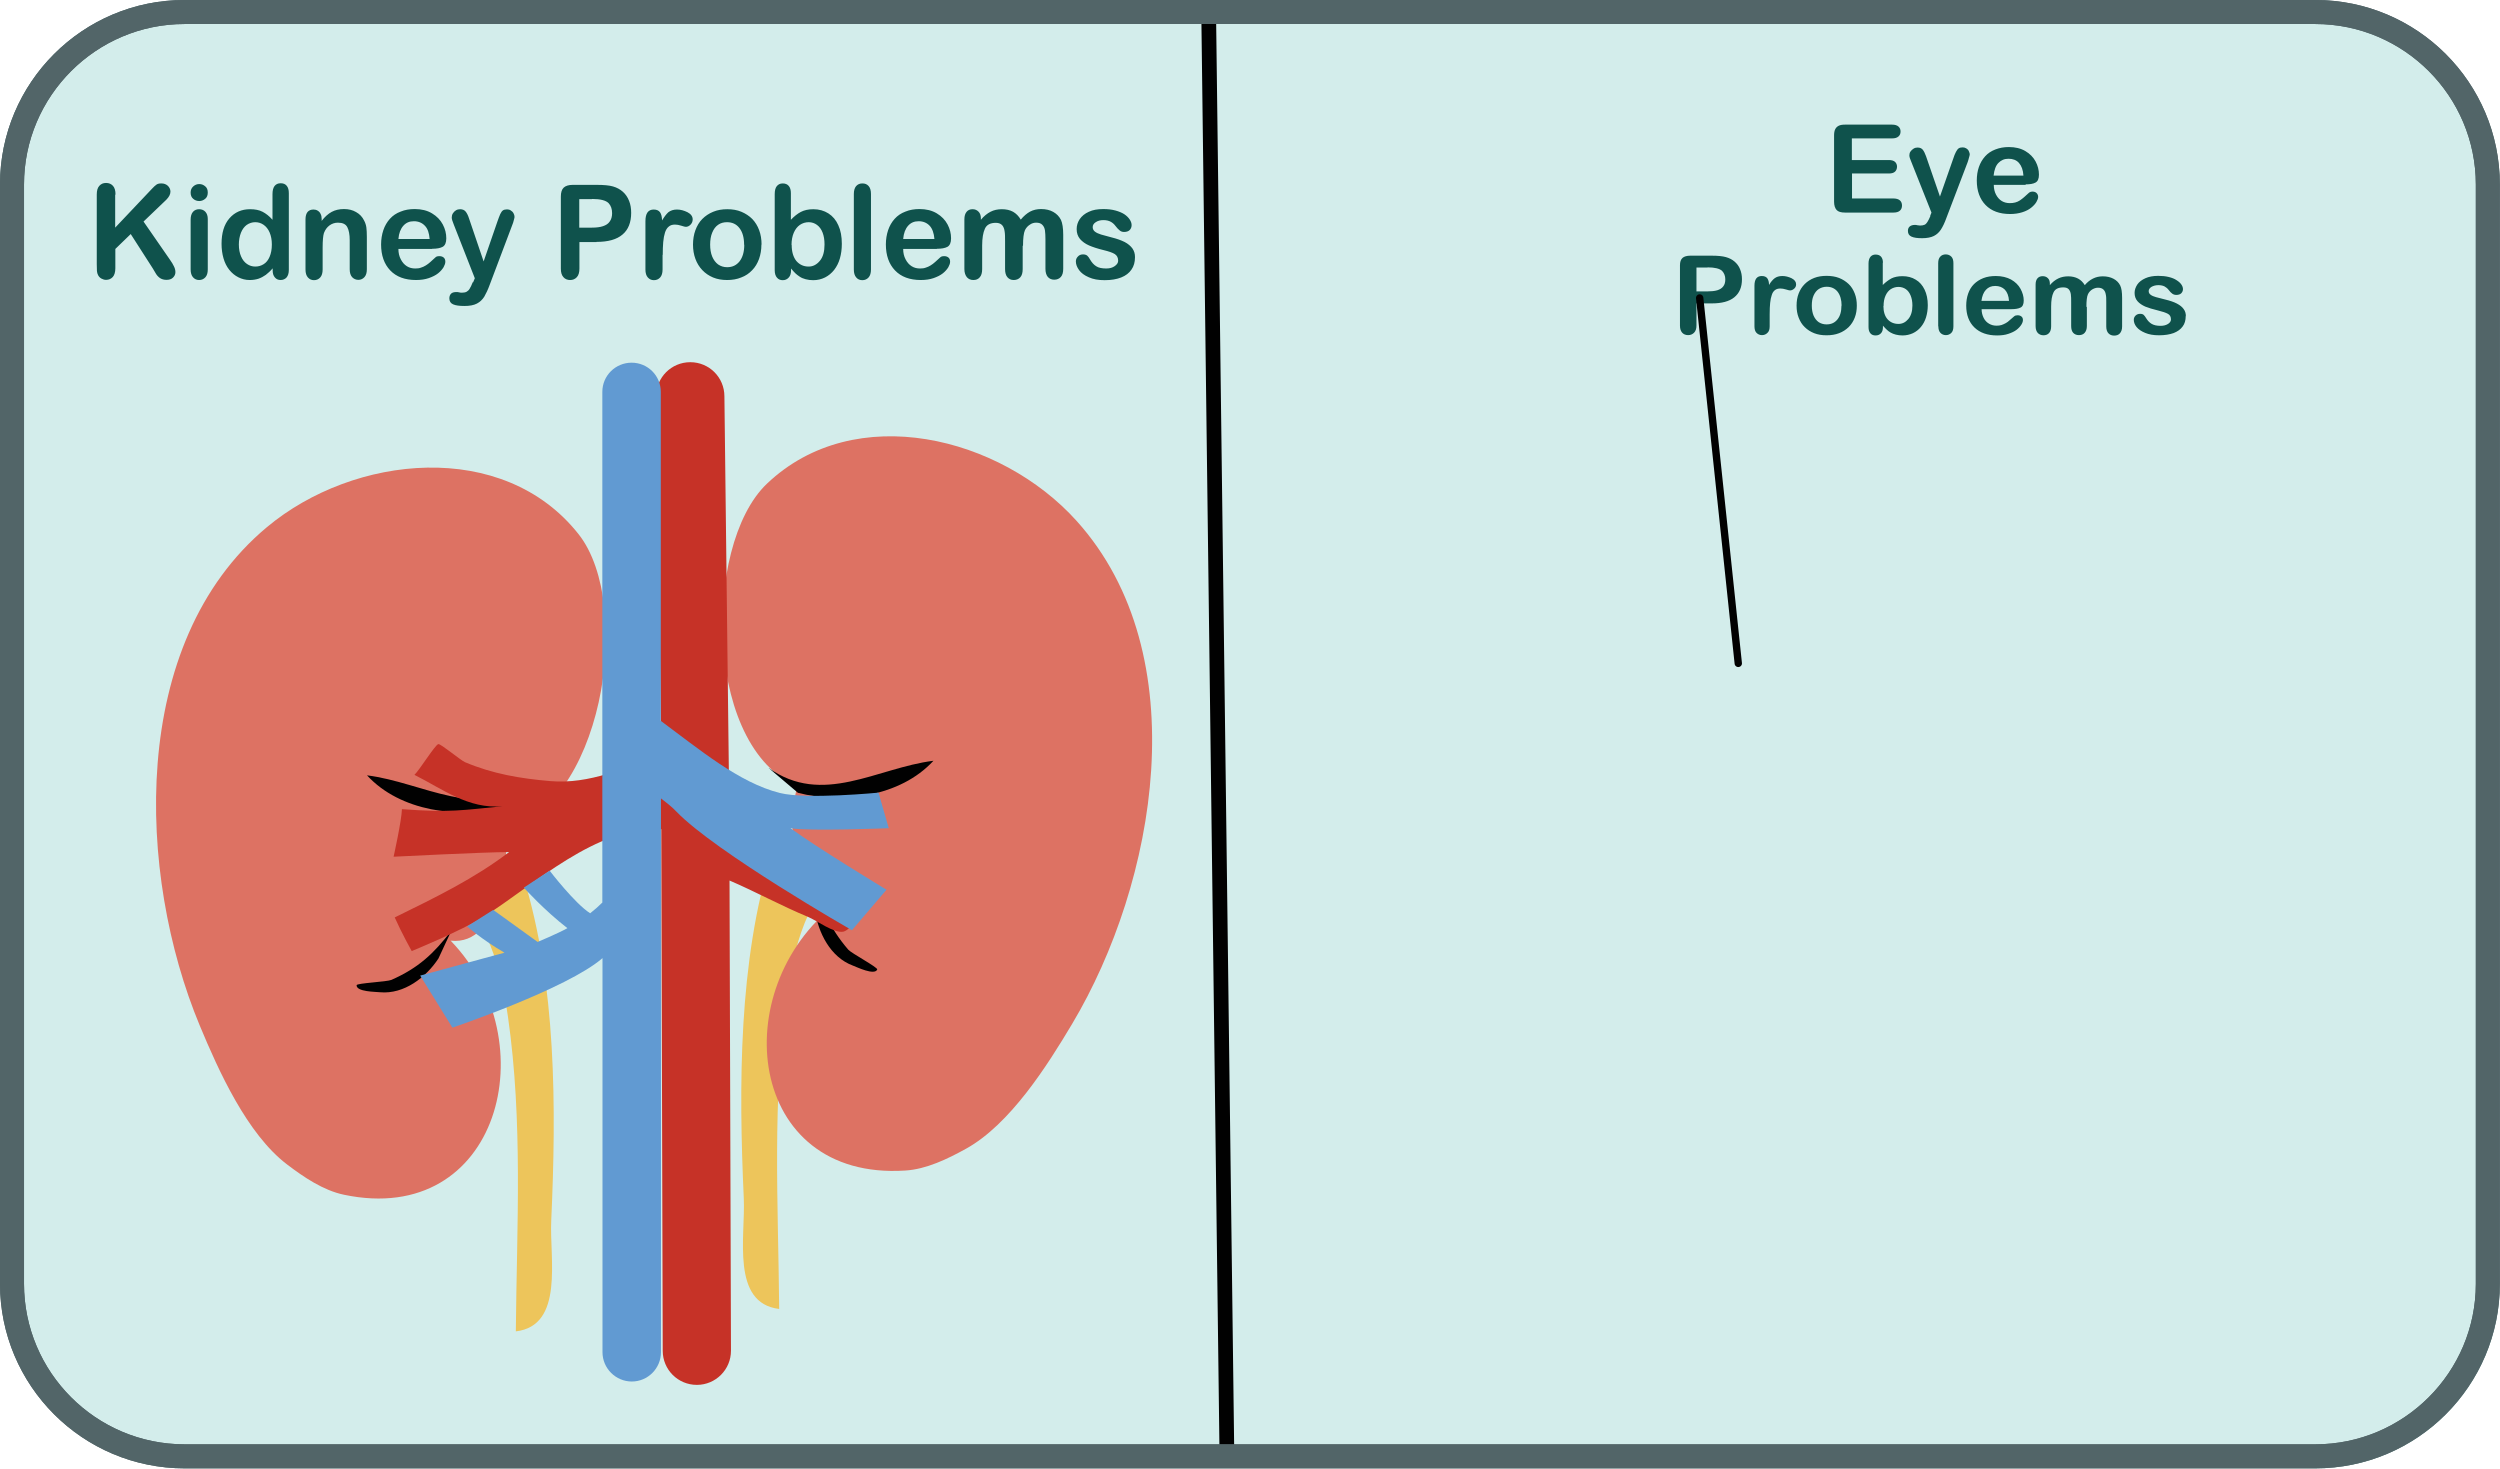 <?xml version="1.0" encoding="UTF-8"?>
<svg id="Layer_2" data-name="Layer 2" xmlns="http://www.w3.org/2000/svg" xmlns:xlink="http://www.w3.org/1999/xlink" viewBox="0 0 156.06 91.67">
  <defs>
    <style>
      .cls-1 {
        fill: #d3edeb;
      }

      .cls-1, .cls-2, .cls-3, .cls-4, .cls-5, .cls-6, .cls-7, .cls-8, .cls-9, .cls-10, .cls-11, .cls-12, .cls-13, .cls-14, .cls-15, .cls-16, .cls-17 {
        stroke-width: 0px;
      }

      .cls-2 {
        fill: #c63227;
      }

      .cls-2, .cls-4, .cls-7, .cls-9, .cls-11, .cls-17 {
        fill-rule: evenodd;
      }

      .cls-18 {
        clip-path: url(#clippath-2);
      }

      .cls-3, .cls-7 {
        fill: #010101;
      }

      .cls-4 {
        fill: #619ad2;
      }

      .cls-5, .cls-17 {
        fill: #c5647c;
      }

      .cls-6, .cls-19, .cls-20, .cls-15, .cls-21 {
        fill: none;
      }

      .cls-8 {
        fill: #526568;
      }

      .cls-19 {
        stroke-width: .92px;
      }

      .cls-19, .cls-20, .cls-21 {
        stroke-linecap: round;
        stroke-linejoin: round;
      }

      .cls-19, .cls-21 {
        stroke: #010101;
      }

      .cls-9, .cls-10 {
        fill: #f4c5a6;
      }

      .cls-22 {
        clip-path: url(#clippath);
      }

      .cls-11 {
        fill: #e5a29d;
      }

      .cls-12 {
        fill: #b05a4e;
      }

      .cls-13 {
        fill: #dd7263;
      }

      .cls-20 {
        stroke: #e28a83;
        stroke-width: .23px;
      }

      .cls-14 {
        fill: #0f524c;
      }

      .cls-15 {
        clip-path: url(#clippath-1);
      }

      .cls-16 {
        fill: #edc55b;
      }

      .cls-21 {
        stroke-width: .46px;
      }
    </style>
    <clipPath id="clippath">
      <rect class="cls-6" width="156.06" height="91.67" rx="11.52" ry="11.52"/>
    </clipPath>
    <clipPath id="clippath-1">
      <path class="cls-6" d="M76.79,23.38c0-4.09,3.58-7.4,7.99-7.4h62.89c4.41,0,7.99,3.31,7.99,7.4v64.91c0,4.09-3.58,7.4-7.99,7.4h-70.86s-.03-.01-.03-.02V23.38h.01Z"/>
    </clipPath>
    <clipPath id="clippath-2">
      <path class="cls-15" d="M76.79,23.2c0-3.98,3.53-7.21,7.88-7.21h62.01c4.35,0,7.88,3.23,7.88,7.21v63.29c0,3.98-3.53,7.21-7.88,7.21h-69.86s-.03-.01-.03-.02c0,0,0-70.48,0-70.48Z"/>
    </clipPath>
  </defs>
  <g id="Layer_1-2" data-name="Layer 1">
    <g class="cls-22">
      <g>
        <path id="_487" data-name=" 487" class="cls-1" d="M162.07,90.23c0,3.87-2.92,7.01-6.53,7.01H2.27c-3.61,0-6.53-3.14-6.53-7.01V4.93c0-3.87,2.92-7.01,6.53-7.01h153.27c3.61,0,6.53,3.14,6.53,7.01v85.29h0Z"/>
        <g id="_707" data-name=" 707">
          <g id="_708" data-name=" 708">
            <path class="cls-14" d="M106.84,18.94h-.94v1.38c0,.2-.05.35-.15.45s-.22.15-.37.15-.28-.05-.37-.15c-.09-.1-.14-.25-.14-.44v-3.76c0-.22.05-.37.16-.47.1-.09.27-.14.49-.14h1.32c.39,0,.69.03.9.09s.39.15.54.28c.15.13.27.29.34.47.08.19.12.4.12.63,0,.5-.16.87-.48,1.13-.32.26-.79.38-1.42.38ZM106.59,16.7h-.69v1.49h.69c.24,0,.44-.02.61-.07.16-.05.29-.13.37-.24.09-.11.13-.26.13-.44,0-.22-.07-.39-.2-.53-.15-.14-.45-.22-.91-.22h0ZM110.47,19.61v.76c0,.18-.04.32-.14.41-.09.09-.2.14-.34.14s-.25-.05-.34-.14-.13-.23-.13-.41v-2.53c0-.41.15-.61.46-.61.16,0,.27.05.34.14.07.1.11.24.11.42.11-.19.23-.33.35-.42.12-.09.28-.14.48-.14s.39.05.58.14c.19.1.28.22.28.38,0,.11-.04.2-.12.27s-.17.11-.26.11c-.04,0-.12-.02-.25-.06-.13-.04-.25-.06-.35-.06-.14,0-.25.03-.34.1s-.16.17-.2.31c-.05.14-.08.3-.1.49s-.03.42-.03.69h0ZM115.91,19.08c0,.27-.04.52-.13.75s-.21.42-.38.59c-.17.16-.36.29-.6.38-.23.09-.49.13-.78.13s-.54-.04-.77-.13c-.23-.09-.43-.22-.59-.38-.17-.16-.29-.36-.38-.59s-.13-.47-.13-.75.04-.53.13-.76.21-.42.38-.59c.16-.16.36-.29.59-.38.23-.09.49-.13.77-.13s.55.04.78.13c.23.09.43.22.6.38s.29.36.38.59.13.48.13.75h0ZM114.96,19.08c0-.37-.09-.66-.25-.87-.17-.21-.4-.31-.68-.31-.18,0-.35.05-.49.14s-.25.23-.33.41-.11.39-.11.63.04.45.11.62c.08.18.18.31.32.41.14.09.3.14.49.14.29,0,.51-.1.68-.31s.25-.49.25-.86h.01ZM117.53,16.4v1.39c.18-.18.36-.31.54-.41.18-.09.41-.14.69-.14.31,0,.59.07.83.22.24.14.42.35.55.62s.2.59.2.97c0,.28-.04.53-.11.76s-.18.43-.32.6-.31.3-.5.39c-.2.09-.41.14-.65.14-.15,0-.28-.02-.41-.05-.13-.03-.24-.08-.33-.13-.09-.05-.17-.11-.23-.17s-.15-.14-.25-.26v.09c0,.17-.04.3-.13.39s-.19.13-.33.13-.24-.04-.32-.13-.12-.22-.12-.39v-3.97c0-.18.04-.32.12-.42.08-.09.18-.14.32-.14s.26.04.34.13c.08.09.12.22.12.38h0ZM117.57,19.1c0,.36.09.64.26.83.17.19.4.29.68.29.24,0,.44-.1.61-.3.17-.2.26-.48.26-.85,0-.24-.04-.45-.11-.62s-.17-.31-.3-.4c-.13-.09-.29-.14-.46-.14s-.34.05-.48.14c-.14.09-.25.23-.33.41s-.12.39-.12.64h0ZM120.99,20.37v-3.94c0-.18.04-.32.13-.41.08-.09.2-.14.34-.14s.26.05.35.14.13.23.13.41v3.94c0,.18-.04.32-.13.41s-.2.14-.34.14-.25-.05-.34-.14c-.09-.1-.13-.23-.13-.41h-.01ZM125.55,19.3h-1.85c0,.21.05.39.13.55.08.16.2.28.34.36s.29.12.46.12c.11,0,.22-.01.31-.04s.18-.07.27-.12c.09-.05.17-.11.24-.18.07-.06.17-.15.29-.25.05-.04.12-.06.21-.06.1,0,.18.03.24.08s.09.12.09.22c0,.08-.03.18-.1.29s-.17.22-.3.32-.3.18-.51.25c-.2.07-.44.1-.7.1-.61,0-1.08-.17-1.42-.5s-.51-.79-.51-1.36c0-.27.04-.52.12-.75s.2-.43.36-.59.36-.29.59-.38c.23-.09.49-.13.78-.13.37,0,.69.08.95.22.26.15.46.34.59.58s.2.48.2.73c0,.23-.07.38-.2.44-.14.07-.33.1-.57.1h0ZM123.7,18.78h1.71c-.02-.31-.11-.54-.26-.7-.15-.15-.35-.23-.6-.23s-.43.08-.58.24-.24.39-.28.69h.01ZM130.27,19.14v1.21c0,.19-.05.33-.14.43s-.21.14-.36.14-.26-.05-.35-.14c-.09-.1-.13-.24-.13-.43v-1.45c0-.23,0-.41-.02-.53-.02-.13-.06-.23-.13-.31s-.18-.12-.34-.12c-.31,0-.51.1-.61.31-.1.2-.15.5-.15.88v1.23c0,.19-.04.33-.13.43s-.21.14-.35.14-.26-.05-.35-.14c-.09-.1-.14-.24-.14-.43v-2.6c0-.17.04-.3.12-.39s.19-.13.32-.13.24.04.32.12c.09.08.13.2.13.35v.09c.16-.19.34-.33.53-.42s.39-.13.62-.13.44.05.61.14.31.23.42.41c.16-.19.33-.32.51-.41s.38-.14.61-.14c.26,0,.48.05.67.15s.33.24.42.42c.08.16.12.42.12.78v1.78c0,.19-.05.33-.14.43s-.21.14-.36.14-.26-.05-.35-.14-.14-.24-.14-.43v-1.53c0-.2,0-.35-.03-.47-.02-.12-.06-.22-.14-.3s-.19-.12-.35-.12c-.12,0-.24.04-.36.11-.11.07-.2.17-.26.29-.07.15-.1.42-.1.81l.03-.03ZM136.44,19.74c0,.25-.06.47-.19.64-.13.18-.31.31-.56.41-.25.09-.55.14-.91.14s-.63-.05-.87-.15c-.24-.1-.42-.22-.54-.37-.12-.15-.17-.3-.17-.45,0-.1.04-.19.11-.26s.17-.11.28-.11c.1,0,.18.02.23.07s.1.11.15.2c.1.16.21.28.35.36s.32.12.55.12c.19,0,.34-.04.47-.12.12-.08.18-.17.18-.28,0-.16-.06-.28-.19-.35s-.33-.14-.62-.21c-.33-.08-.59-.16-.79-.24-.2-.09-.37-.2-.49-.34-.12-.14-.18-.31-.18-.52,0-.18.06-.35.17-.52.11-.16.28-.29.5-.39.22-.1.49-.15.8-.15.24,0,.46.02.66.07s.36.11.49.2c.13.08.23.17.3.27s.1.2.1.29c0,.1-.04.19-.11.26s-.18.1-.31.1c-.1,0-.18-.03-.25-.08s-.15-.13-.23-.24c-.07-.09-.16-.16-.25-.21-.1-.05-.23-.08-.39-.08s-.31.04-.43.11c-.11.07-.17.16-.17.26s.04.17.12.23.19.11.34.15c.14.04.33.09.58.15.29.07.53.15.72.25s.33.21.42.34c.1.13.14.28.14.44h-.01Z"/>
          </g>
          <g>
            <path class="cls-14" d="M118.11,8.64h-2.51v1.35h2.31c.17,0,.3.04.38.11s.13.18.13.3-.04.23-.12.31-.21.12-.38.12h-2.31v1.56h2.59c.17,0,.31.04.4.12s.13.19.13.32-.04.24-.13.32-.22.12-.4.12h-3.03c-.24,0-.42-.05-.52-.16s-.16-.28-.16-.52v-4.13c0-.16.02-.29.07-.39s.12-.17.22-.22.23-.07.39-.07h2.94c.18,0,.31.04.4.12s.13.18.13.31-.04.23-.13.31-.22.12-.4.12Z"/>
            <path class="cls-14" d="M120.48,13.5l.09-.23-1.26-3.17c-.08-.18-.12-.31-.12-.4,0-.09.02-.17.07-.24s.11-.13.19-.18.16-.07.25-.07c.15,0,.26.05.33.14s.14.23.2.4l.87,2.52.82-2.34c.06-.19.12-.34.18-.45s.11-.18.17-.22.14-.06.25-.06c.08,0,.15.02.22.06s.13.1.16.17.06.14.06.22c0,.05-.03.11-.05.2s-.05.18-.08.27l-1.33,3.49c-.11.31-.23.55-.34.72s-.26.31-.44.4-.43.14-.73.14-.52-.03-.67-.1-.22-.18-.22-.36c0-.12.04-.21.11-.27s.18-.1.32-.1c.05,0,.11,0,.16.02.06.01.12.02.17.02.12,0,.21-.02.28-.05s.13-.1.18-.18.12-.21.19-.38Z"/>
            <path class="cls-14" d="M126.46,11.54h-2c0,.23.05.44.14.61s.21.31.36.4.32.13.5.13c.12,0,.23-.01.34-.04s.2-.07.29-.13.18-.13.26-.2.18-.16.31-.28c.05-.04.13-.07.22-.07.1,0,.19.03.25.09s.1.14.1.24c0,.09-.04.2-.11.32s-.18.24-.33.36-.33.21-.55.28-.48.11-.76.11c-.66,0-1.17-.19-1.53-.56s-.55-.88-.55-1.53c0-.3.04-.58.13-.84s.22-.48.39-.67.38-.33.64-.43.53-.15.84-.15c.4,0,.74.08,1.03.25s.5.39.64.65.21.54.21.82c0,.26-.07.42-.22.5s-.35.11-.62.11ZM124.45,10.96h1.86c-.02-.35-.12-.61-.28-.79s-.38-.26-.65-.26-.46.09-.63.26-.26.44-.3.78Z"/>
          </g>
        </g>
        <g id="_709" data-name=" 709">
          <g id="_710" data-name=" 710">
            <path class="cls-14" d="M7.19,12.16v2.05l2.29-2.42c.11-.12.2-.2.28-.26s.18-.08.31-.08c.17,0,.3.05.41.15.1.1.16.22.16.36,0,.17-.09.34-.26.51l-1.42,1.36,1.64,2.37c.12.16.2.31.26.43s.09.24.09.36c0,.13-.05.24-.15.34-.1.1-.24.14-.41.14-.16,0-.29-.04-.4-.11-.1-.07-.19-.16-.26-.28-.07-.12-.13-.22-.19-.32l-1.38-2.15-.96.93v1.21c0,.24-.06.43-.16.54-.11.12-.25.18-.42.18-.1,0-.2-.03-.29-.08s-.16-.12-.21-.22c-.04-.07-.06-.16-.07-.26,0-.1-.01-.24-.01-.43v-4.34c0-.24.05-.42.16-.54s.24-.18.42-.18.32.06.43.18c.11.12.16.3.16.54l-.02.02ZM12.97,13.68v3.14c0,.22-.05.38-.15.49-.1.11-.23.17-.39.17s-.28-.06-.38-.17-.15-.28-.15-.49v-3.11c0-.21.05-.38.15-.49s.23-.16.38-.16.29.05.39.16.15.26.15.45h0ZM12.44,12.55c-.15,0-.28-.05-.38-.14-.11-.09-.16-.22-.16-.39,0-.15.05-.28.16-.38s.23-.15.38-.15.26.05.37.14.16.22.16.39-.05.3-.16.39-.23.14-.37.14ZM17.02,16.86v-.11c-.14.17-.29.3-.43.41-.14.1-.29.18-.46.24-.16.05-.34.08-.54.08-.26,0-.49-.06-.71-.17s-.41-.27-.57-.47c-.16-.2-.28-.44-.36-.72-.08-.28-.12-.58-.12-.9,0-.68.16-1.21.49-1.59s.76-.57,1.29-.57c.31,0,.57.05.78.16s.42.27.62.5v-1.6c0-.22.04-.39.13-.51.09-.11.21-.17.38-.17s.29.05.38.16.13.26.13.46v4.79c0,.21-.05.36-.14.47-.09.1-.22.16-.37.16s-.27-.05-.36-.16c-.1-.11-.14-.26-.14-.46ZM14.91,15.26c0,.29.05.55.14.75.09.21.21.36.37.47.16.11.33.16.52.16s.36-.05.52-.15.28-.25.37-.46c.09-.21.14-.46.14-.77,0-.29-.05-.54-.14-.75s-.22-.37-.38-.48-.33-.16-.52-.16-.37.06-.53.17c-.15.11-.27.27-.36.49-.08.21-.13.46-.13.73ZM20.08,13.66v.13c.19-.25.4-.44.62-.56s.48-.18.77-.18.54.06.76.19c.22.12.39.3.5.53.07.13.12.28.14.43.02.15.03.35.03.59v2.02c0,.22-.05.38-.15.49s-.23.17-.38.17-.29-.06-.39-.17c-.1-.11-.15-.28-.15-.49v-1.81c0-.36-.05-.63-.15-.82s-.29-.28-.59-.28c-.19,0-.37.06-.52.17-.16.12-.27.27-.35.48-.05.16-.08.46-.08.91v1.36c0,.22-.05.39-.15.5s-.23.17-.39.17-.28-.06-.38-.17c-.1-.11-.15-.28-.15-.49v-3.14c0-.21.05-.36.13-.46.09-.1.21-.15.37-.15.09,0,.18.02.26.07.08.05.14.11.18.2.05.09.07.2.07.33v-.02ZM26.97,15.54h-2.1c0,.25.05.46.15.65s.22.33.38.43.33.14.52.14c.13,0,.25-.01.35-.05.11-.03.21-.08.31-.14s.19-.13.28-.21c.08-.07.19-.18.33-.3.05-.05.13-.07.24-.07s.2.03.27.09.1.15.1.26c0,.1-.04.21-.11.34-.08.13-.19.26-.34.38-.15.12-.35.22-.58.3s-.5.12-.8.12c-.69,0-1.23-.2-1.61-.6-.38-.4-.57-.94-.57-1.62,0-.32.05-.62.14-.89s.23-.51.41-.71.4-.35.67-.45c.26-.11.56-.16.88-.16.42,0,.78.09,1.08.27s.52.41.67.69.22.57.22.87c0,.27-.08.45-.23.53s-.37.12-.65.12h0ZM24.87,14.92h1.95c-.03-.37-.12-.65-.3-.83-.17-.18-.4-.28-.68-.28s-.49.09-.66.28-.28.46-.31.83ZM29.54,17.61l.1-.24-1.32-3.37c-.08-.19-.12-.33-.12-.42s.02-.18.07-.26.11-.14.19-.19c.08-.05.17-.07.26-.07.15,0,.27.05.35.15.08.1.15.24.21.43l.91,2.68.86-2.49c.07-.2.13-.36.18-.47.05-.11.11-.19.17-.23s.15-.06.26-.06c.08,0,.16.02.23.07.07.04.13.1.17.18.04.07.06.15.06.23,0,.05-.03.12-.05.21s-.05.19-.09.28l-1.4,3.71c-.12.33-.24.58-.35.77-.12.19-.27.33-.46.43-.19.1-.45.15-.77.15s-.55-.03-.71-.1-.24-.19-.24-.38c0-.12.04-.22.11-.29.07-.07.19-.1.33-.1.06,0,.11,0,.17.02.07.02.13.02.18.02.12,0,.22-.02.29-.06.07-.04.14-.1.19-.19.06-.09.12-.23.19-.4h.03ZM37.24,15.11h-1.07v1.65c0,.24-.05.42-.16.54s-.25.18-.42.18-.32-.06-.42-.18c-.11-.12-.16-.3-.16-.53v-4.5c0-.26.06-.45.18-.56.12-.11.31-.17.56-.17h1.5c.44,0,.78.03,1.02.1.24.07.44.18.61.33.17.15.3.34.39.57.09.22.13.47.13.75,0,.59-.18,1.05-.54,1.35-.36.31-.9.46-1.62.46h0ZM36.95,12.43h-.79v1.78h.79c.28,0,.51-.03.69-.09s.33-.15.42-.29c.1-.13.15-.31.15-.52,0-.26-.07-.47-.22-.63-.17-.17-.51-.26-1.03-.26h0ZM41.36,15.91v.91c0,.22-.05.39-.15.5-.1.11-.23.17-.39.17s-.28-.06-.38-.17c-.1-.11-.15-.28-.15-.49v-3.02c0-.49.17-.73.52-.73.18,0,.31.06.39.17.08.11.12.28.13.51.13-.22.26-.39.39-.51.14-.11.32-.17.54-.17s.44.06.66.17c.21.11.32.26.32.45,0,.13-.05.24-.14.33s-.19.13-.29.13c-.04,0-.13-.02-.28-.07-.15-.05-.28-.07-.4-.07-.16,0-.29.04-.39.13-.1.08-.18.21-.23.37s-.09.36-.11.59c-.02.23-.03.5-.03.83v-.03ZM47.53,15.27c0,.32-.05.62-.15.9-.1.27-.24.51-.43.7-.19.2-.41.35-.68.45-.26.11-.56.16-.88.16s-.62-.05-.88-.16c-.26-.11-.48-.26-.67-.46-.19-.2-.33-.43-.43-.7s-.15-.57-.15-.89.05-.63.15-.9c.1-.27.24-.51.43-.7s.41-.34.68-.45c.26-.11.56-.16.88-.16s.62.05.88.16c.26.11.49.26.68.45.19.2.33.43.43.7.1.27.15.57.15.9h-.01ZM46.45,15.27c0-.44-.1-.79-.29-1.03-.19-.25-.45-.37-.78-.37-.21,0-.39.05-.55.16s-.28.27-.37.49c-.09.21-.13.47-.13.75s.04.53.13.75c.09.21.21.37.37.49.16.11.35.17.56.17.33,0,.58-.12.78-.37.19-.25.29-.59.29-1.03h-.01ZM49.37,12.06v1.66c.2-.21.41-.38.62-.49s.47-.17.78-.17c.36,0,.67.09.94.26s.48.42.62.74c.15.32.22.71.22,1.16,0,.33-.04.63-.12.91-.08.28-.2.51-.36.72-.16.2-.35.36-.57.47-.22.11-.47.17-.74.17-.16,0-.32-.02-.47-.06-.15-.04-.27-.09-.37-.16s-.19-.13-.26-.2c-.07-.07-.17-.17-.28-.31v.11c0,.2-.05.36-.15.46-.1.11-.22.16-.37.16s-.27-.05-.36-.16c-.09-.1-.14-.26-.14-.46v-4.75c0-.22.04-.39.13-.5s.21-.17.37-.17.29.05.38.16.13.26.13.46h0ZM49.42,15.29c0,.43.1.76.29,1,.2.23.45.35.77.35.27,0,.5-.12.7-.36s.29-.58.29-1.02c0-.29-.04-.53-.12-.74-.08-.21-.2-.37-.35-.48-.15-.11-.32-.17-.52-.17s-.39.06-.55.17-.29.28-.38.49-.14.47-.14.76h0ZM53.3,16.82v-4.71c0-.22.05-.38.14-.49.1-.11.22-.17.39-.17s.29.05.39.16.15.28.15.5v4.71c0,.22-.05.39-.15.5-.1.11-.23.17-.39.17s-.29-.06-.38-.17c-.1-.11-.15-.28-.15-.49h0ZM58.48,15.54h-2.1c0,.25.05.46.15.65.1.19.22.33.38.43s.33.14.52.14c.13,0,.25-.01.35-.05.11-.03.21-.08.31-.14.1-.06.19-.13.28-.21s.19-.18.33-.3c.06-.05.13-.07.24-.07s.2.03.27.09.1.15.1.26c0,.1-.04.21-.11.34-.08.13-.19.26-.34.38-.15.12-.35.22-.58.3-.23.08-.5.12-.8.12-.69,0-1.23-.2-1.61-.6s-.57-.94-.57-1.62c0-.32.05-.62.14-.89s.23-.51.41-.71.4-.35.67-.45c.26-.11.56-.16.88-.16.42,0,.78.09,1.08.27.3.18.52.41.67.69.15.28.22.57.22.87,0,.27-.08.45-.23.53-.15.08-.37.12-.65.12h-.01ZM56.38,14.92h1.95c-.03-.37-.13-.65-.3-.83s-.4-.28-.68-.28-.49.09-.66.28-.28.46-.31.83ZM63.84,15.35v1.45c0,.23-.05.4-.15.51-.1.11-.24.17-.41.17s-.29-.06-.39-.17-.15-.29-.15-.51v-1.73c0-.27,0-.49-.03-.64-.02-.15-.07-.28-.15-.37s-.21-.15-.39-.15c-.35,0-.58.12-.69.37-.11.24-.17.59-.17,1.05v1.47c0,.23-.05.4-.15.51-.1.12-.23.17-.4.17s-.3-.06-.4-.17c-.1-.12-.16-.29-.16-.51v-3.11c0-.21.05-.36.14-.47.09-.11.22-.16.37-.16s.27.05.37.15c.1.1.15.24.15.41v.1c.19-.23.39-.39.6-.5s.45-.16.71-.16.5.05.7.16c.19.11.35.27.48.49.18-.22.38-.39.58-.5.21-.11.44-.16.69-.16.29,0,.55.06.76.18s.37.28.48.5c.09.2.14.51.14.93v2.12c0,.23-.05.4-.15.51s-.24.17-.41.17-.3-.06-.4-.17c-.1-.12-.15-.29-.15-.51v-1.83c0-.23-.01-.42-.03-.56s-.07-.26-.16-.35c-.09-.1-.22-.14-.39-.14-.14,0-.28.04-.4.13-.13.08-.23.2-.3.34-.08.18-.12.51-.12.97h-.02ZM70.85,16.06c0,.3-.07.56-.22.77-.14.21-.36.38-.64.49s-.62.17-1.03.17-.72-.06-.99-.18c-.28-.12-.48-.27-.61-.45s-.2-.36-.2-.54c0-.12.04-.22.13-.31.08-.09.19-.13.32-.13.11,0,.2.03.26.08.06.06.12.13.17.23.11.19.24.34.39.43.15.1.36.14.63.14.22,0,.39-.05.53-.15s.21-.21.21-.33c0-.19-.07-.33-.21-.42s-.38-.17-.71-.25c-.37-.09-.67-.19-.9-.29s-.42-.24-.56-.4c-.14-.17-.21-.37-.21-.62,0-.22.06-.42.19-.62.13-.19.32-.35.57-.46.25-.12.55-.17.91-.17.28,0,.53.03.75.09s.41.14.55.23c.15.1.26.21.34.33.08.12.12.24.12.35,0,.12-.04.23-.12.31-.08.08-.2.12-.35.12-.11,0-.2-.03-.28-.1-.08-.06-.17-.16-.27-.29-.08-.11-.18-.19-.29-.25s-.26-.1-.45-.1-.35.04-.48.13c-.13.08-.19.19-.19.31,0,.11.05.21.14.28s.22.13.38.18.38.11.66.18c.33.08.6.18.82.29.21.11.37.25.48.4.11.16.16.33.16.53v.02Z"/>
          </g>
        </g>
        <g id="_714" data-name=" 714">
          <path id="_715" data-name=" 715" class="cls-16" d="M48.17,53.33c-2.07,6.72-2.06,14.43-1.74,21.48.11,2.34-.82,6.54,2.21,6.9-.06-6.59-.45-13.07.49-19.63.41-2.83,1.26-6.42,3.83-8.04-1.53.56-2.54.23-3.56-.99"/>
          <path id="_716" data-name=" 716" class="cls-16" d="M32.67,54.73c2.07,6.72,2.06,14.43,1.74,21.48-.11,2.34.82,6.54-2.21,6.9.06-6.59.45-13.07-.49-19.63-.41-2.83-1.26-6.42-3.83-8.04,1.53.56,2.54.23,3.56-.99"/>
          <path id="_717" data-name=" 717" class="cls-13" d="M50.12,49.2c-6.17-2.03-6.33-15.13-2.24-19.01,5.5-5.23,14.59-2.93,19.32,2.32,7.56,8.39,4.96,22.63-.27,31.4-1.56,2.62-3.88,6.28-6.63,7.8-1.14.63-2.47,1.28-3.79,1.36-9.9.64-11.23-11.3-4.34-16.64-3.13-.09-2.98-5.66-2.3-7.71"/>
          <path id="_718" data-name=" 718" class="cls-3" d="M47.97,47.93c3.37,2.43,6.77,0,10.3-.44-2.08,2.26-5.74,2.71-8.46,2"/>
          <path id="_719" data-name=" 719" class="cls-3" d="M50.9,54.88c.37,1.79.85,3,2.05,4.4.2.23,1.86,1.11,1.81,1.24-.16.39-1.27-.15-1.51-.24-1.42-.52-2.19-2.08-2.38-3.48"/>
          <path id="_720" data-name=" 720" class="cls-13" d="M31.2,51.85c6.4-1.13,8.42-14.07,4.92-18.5-4.7-5.96-14.02-4.98-19.45-.45-8.68,7.23-8.13,21.69-4.2,31.12,1.17,2.81,2.95,6.77,5.45,8.67,1.04.79,2.26,1.62,3.55,1.89,9.7,2.04,12.72-9.59,6.66-15.86,3.11.35,3.76-5.17,3.38-7.31"/>
          <path id="_721" data-name=" 721" class="cls-3" d="M33.21,48.84c-3.37,2.43-6.77,0-10.3-.44,2.08,2.26,5.74,2.71,8.46,2"/>
          <path id="_722" data-name=" 722" class="cls-3" d="M28.18,58.09c-1.11,1.45-2.07,2.34-3.75,3.08-.28.12-2.16.2-2.17.33-.02.42,1.21.41,1.46.44,1.5.14,2.88-.93,3.65-2.11"/>
          <path id="_723" data-name=" 723" class="cls-2" d="M45.54,54.97l.09,29.35c0,1.17-.95,2.13-2.13,2.13s-2.13-.95-2.13-2.13l-.09-32.56c-4.07-.22-7.91,3.47-11.09,5.47-1.38.87-4.49,2.14-4.49,2.14,0,0-.64-1.15-1.06-2.1,2.63-1.29,4.97-2.43,7.14-4.08-1.51,0-7.21.29-7.21.29,0,0,.5-2.25.52-2.97,3.01.23,3.78.06,6.28-.18-2.14.19-3.74-1.08-5.5-1.96.31-.29,1.28-1.86,1.49-1.92.14-.04,1.39,1.01,1.67,1.13,1.73.73,3.45,1.02,5.32,1.18,2.48.21,4.69-.85,6.94-1.65l-.33-22.37c0-1.18.95-2.13,2.13-2.13s2.13.95,2.13,2.13l.33,27.83c1.69,1.31,3.35,2.22,5.59,2.8,1.15.29,2.43.09,3.52.51-.36.47-1.49,2.18-2.02,2.28-.58.11-1.64-.69-2.19-.92-1.65-.68-3.25-1.56-4.9-2.27h-.01Z"/>
          <path id="_724" data-name=" 724" class="cls-4" d="M41.26,49.84v34.57c0,1.01-.82,1.83-1.82,1.83s-1.83-.82-1.83-1.83v-24.6c-2.19,1.91-9.37,4.34-9.37,4.34l-2.01-3.25s4.78-1.3,5.26-1.43c-1.4-.81-2.33-1.64-2.33-1.64l1.63-1.03,2.77,2s1.27-.53,1.86-.86c-1.44-1.11-2.72-2.53-2.72-2.53l1.61-1.06s1.57,2.05,2.53,2.66c.27-.21.53-.44.76-.67v-31.88c0-1.01.82-1.82,1.83-1.82s1.82.82,1.82,1.82v20.54c2.36,1.74,4.87,3.86,7.43,4.5,1.65.42,6.16-.02,6.16-.02l.64,2.22s-5.01.2-6.13,0c1.54,1.15,5.99,3.84,5.99,3.84l-2.16,2.53s-8.51-4.87-10.95-7.4c-.31-.33-.65-.58-.97-.83h0Z"/>
        </g>
        <g class="cls-18">
          <g id="_727" data-name=" 727">
            <g id="_728" data-name=" 728">
              <path class="cls-5" d="M103.99,56.35c-3.89,2.43-11.19,3.77-13.94,7.47-1.22,1.64,10.39,22.25,10.36,24.23-.09,7.31-7.11,14.32-5.12,15.23,4.13,1.9,11,2.32,15.35,2.06,9.32-.55,18.59-1.49,27.88-2.43-2.04-4.16-7.38-16.16-7.38-16.16,0,0,11.82-20.48,6.36-27.27-4.16-5.19-13.55-2.05-17.85-1.57-4.9.55-10.73-.99-15.63-1.5"/>
            </g>
            <path id="_733" data-name=" 733" class="cls-17" d="M136.88,97.27l-17.61,12.25c-1.03.88,9,11.88,9,11.88.86,1.05,2.55,3.72,3.58,2.84,0,0,23.11-15.08,23.11-20.17,0-10.33-16.97-44.08-16.97-44.08-1.54-3.85-5.86-5.71-9.65-4.15-3.79,1.56-5.62,5.96-4.08,9.81l12.61,31.61h0Z"/>
            <path id="_734" data-name=" 734" class="cls-17" d="M89.45,102.53l17.61,12.25c1.03.88-9,11.88-9,11.88-.86,1.05-2.55,3.72-3.59,2.84,0,0-23.11-15.08-23.11-20.17,0-10.33,16.97-44.08,16.97-44.08,1.54-3.85,5.86-5.71,9.65-4.15,3.79,1.56,5.62,5.96,4.08,9.81l-12.61,31.61h0Z"/>
            <g id="_735" data-name=" 735">
              <path id="_736" data-name=" 736" class="cls-12" d="M112.96,25.05c1.71-1.19,3.69-2.08,5.78-2.23,1.59-.12,3.42-.51,4.98-.09,3.75,1.01,5.22,4,6.2,7.53,1.75,6.33-.99,12.3,3.68,21.04,1.07,2,6.62,10.45,6.18,10.29-1.96-.71-9.06,1.23-12.13-.5-3.11-1.75-4.48-3.86-5.83-7.06-.32-.76.28-1.09.41-1.87.3-1.7.44-3.62.21-5.34-1.1-7.98-4.63-15.13-9.92-20.98"/>
              <path id="_737" data-name=" 737" class="cls-12" d="M112.48,26.22c-.2-1.4-4.69-4.3-8.84-2.37-10.01,4.65-2.33,17.3-5.39,27.71-.61,2.08-8.93,10.33-9.05,10.9-.25,1.16,6.04-.16,7.06-.31,3.26-.46,9.08-1.68,10.17-2.63,5.54-4.77,2.16-14.9,3.34-21.03.81-4.2,5.25-7.78,2.78-12.31"/>
              <path id="_738" data-name=" 738" class="cls-9" d="M127.19,40.3c-.05-.52-.34-2.02-.42-3.29-.36-6.26-6-11.02-12.59-10.63s-11.64,5.79-11.28,12.05c.06,1.04-.22,2.74-.22,2.74-1.54,1.63-1.58,3.8-1.47,5.83.3,5.14,6.67,8.95,14.23,8.5s13.45-4.98,13.16-10.13c-.1-1.76-.08-3.75-1.41-5.08h0Z"/>
              <path id="_739" data-name=" 739" class="cls-9" d="M126.46,44.71c-1.51-.68-1.97-2.97-1.03-5.13.94-2.15,2.92-3.35,4.42-2.67,1.51.68,1.97,2.97,1.03,5.13-.94,2.15-2.92,3.35-4.42,2.67Z"/>
              <path id="_740" data-name=" 740" class="cls-10" d="M108.86,49.87c.23,1.98.42,5.58-.64,6.77-.71.8-3.31,3.52-3.31,3.52,0,0,12.6,6.77,19.71-1.29-2.03-2.12-3.05-9.14-3.05-9.14,0,0-8.15,2.57-12.63.04"/>
              <path id="_741" data-name=" 741" class="cls-12" d="M107.09,28.71c2.92,2.49,4.22,4.58,7.67,6.32.28.14,3.55,1.89,3.36.5-.09-.68-1.87-1.86-2.32-2.46,2.16,2.15,6.71,4.01,8.17,3.02.35-.23-.07-1.69-.07-1.69,1.14.91,2.13,3.26,3.13,2.95,4.06-1.28.3-14.34-5.76-14.85-2.89-.24-6.31,1.18-8.79,1.45-3.94.44-4.98-1.88-9.12.05-3.91,1.83-4.57,7.25-4.81,11.03-.07,1.13-.6,4.13.13,5.1,3.66,4.93,5.79-.92,4.69-4.45,2.27-.15,3.34-5.15,3.76-6.97"/>
              <path id="_742" data-name=" 742" class="cls-9" d="M99.99,37.2c1.61-.35,3.31,1.24,3.79,3.54s-.44,4.45-2.05,4.8-3.31-1.24-3.79-3.54.44-4.45,2.05-4.8Z"/>
              <g id="_743" data-name=" 743">
                <path id="_744" data-name=" 744" class="cls-21" d="M116.41,37.52c-1.29,1.05-.95,6.33-.65,7.07.21.55,1.41,1.62,1.26,2.06-.24.7-1.44.98-2.23,1.45"/>
                <path id="_745" data-name=" 745" class="cls-21" d="M106.14,42.9c.2-.27,2.06-2.94,5.41-.56"/>
                <path id="_746" data-name=" 746" class="cls-21" d="M117.39,42.64c.2-.27,2.06-2.94,5.41-.56"/>
                <path id="_747" data-name=" 747" class="cls-7" d="M120.23,41.16c1.04,0,1.88.85,1.88,1.9s-.84,1.9-1.88,1.9-1.88-.85-1.88-1.9.84-1.9,1.88-1.9Z"/>
                <path id="_748" data-name=" 748" class="cls-7" d="M108.95,41.37c1.04,0,1.88.85,1.88,1.9s-.84,1.9-1.88,1.9-1.88-.85-1.88-1.9.84-1.9,1.88-1.9Z"/>
                <path id="_749" data-name=" 749" class="cls-21" d="M105.52,40.13c2,.3,4.32-1.01,6.06-2.36"/>
                <path id="_750" data-name=" 750" class="cls-21" d="M123.1,39.03c-1.51.73-5.18.34-6.61-1.42"/>
                <path id="_751" data-name=" 751" class="cls-21" d="M111.77,51.07c1.49-.32,3.66-.11,5.07.53"/>
              </g>
              <path id="_752" data-name=" 752" class="cls-20" d="M99.05,39.49c1.25.84,1.96,1.96,2.16,3.48"/>
              <path id="_753" data-name=" 753" class="cls-20" d="M100.84,41.69c-.59-.38-1.22-.47-1.9-.59"/>
              <path id="_754" data-name=" 754" class="cls-20" d="M129.83,39.1c-1.24.84-1.96,1.96-2.16,3.48"/>
              <path id="_755" data-name=" 755" class="cls-3" d="M108.92,54.89c3.12,1.06,7.18.8,10.17.35-3.33,2.06-7.89,2.25-11.57,1.97.72-.49,1.27-1.63,1.33-2.45"/>
              <path id="_756" data-name=" 756" class="cls-20" d="M128.05,41.29c.59-.38,1.22-.47,1.9-.59"/>
              <path id="_757" data-name=" 757" class="cls-11" d="M106.49,45.25c1.64,0,2.96,1.22,2.96,2.73s-1.33,2.73-2.96,2.73-2.96-1.22-2.96-2.73,1.33-2.73,2.96-2.73Z"/>
              <path id="_758" data-name=" 758" class="cls-11" d="M122.13,45.03c1.63,0,2.96,1.22,2.96,2.73s-1.33,2.73-2.96,2.73-2.96-1.22-2.96-2.73,1.33-2.73,2.96-2.73Z"/>
            </g>
          </g>
        </g>
        <path id="_762" data-name=" 762" class="cls-19" d="M75.45.79l1.14,90.19"/>
        <path id="_763" data-name=" 763" class="cls-21" d="M106.1,18.6l2.41,22.81"/>
      </g>
    </g>
    <path class="cls-8" d="M144.53,1.5c5.53,0,10.02,4.5,10.02,10.02v68.62c0,5.53-4.5,10.02-10.02,10.02H11.52c-5.53,0-10.02-4.5-10.02-10.02V11.52C1.5,6,6,1.5,11.52,1.5h133.01M144.53,0H11.52C5.16,0,0,5.16,0,11.52v68.62c0,6.36,5.16,11.52,11.52,11.52h133.01c6.36,0,11.52-5.16,11.52-11.52V11.52c0-6.36-5.16-11.52-11.52-11.52h0Z"/>
    <path class="cls-8" d="M144.53,1.5c5.53,0,10.02,4.5,10.02,10.02v68.62c0,5.53-4.5,10.02-10.02,10.02H11.52c-5.53,0-10.02-4.5-10.02-10.02V11.52C1.5,6,6,1.5,11.52,1.5h133.01M144.53,0H11.52C5.16,0,0,5.16,0,11.52v68.62c0,6.36,5.16,11.52,11.52,11.52h133.01c6.36,0,11.52-5.16,11.52-11.52V11.52c0-6.36-5.16-11.52-11.52-11.52h0Z"/>
  </g>
</svg>